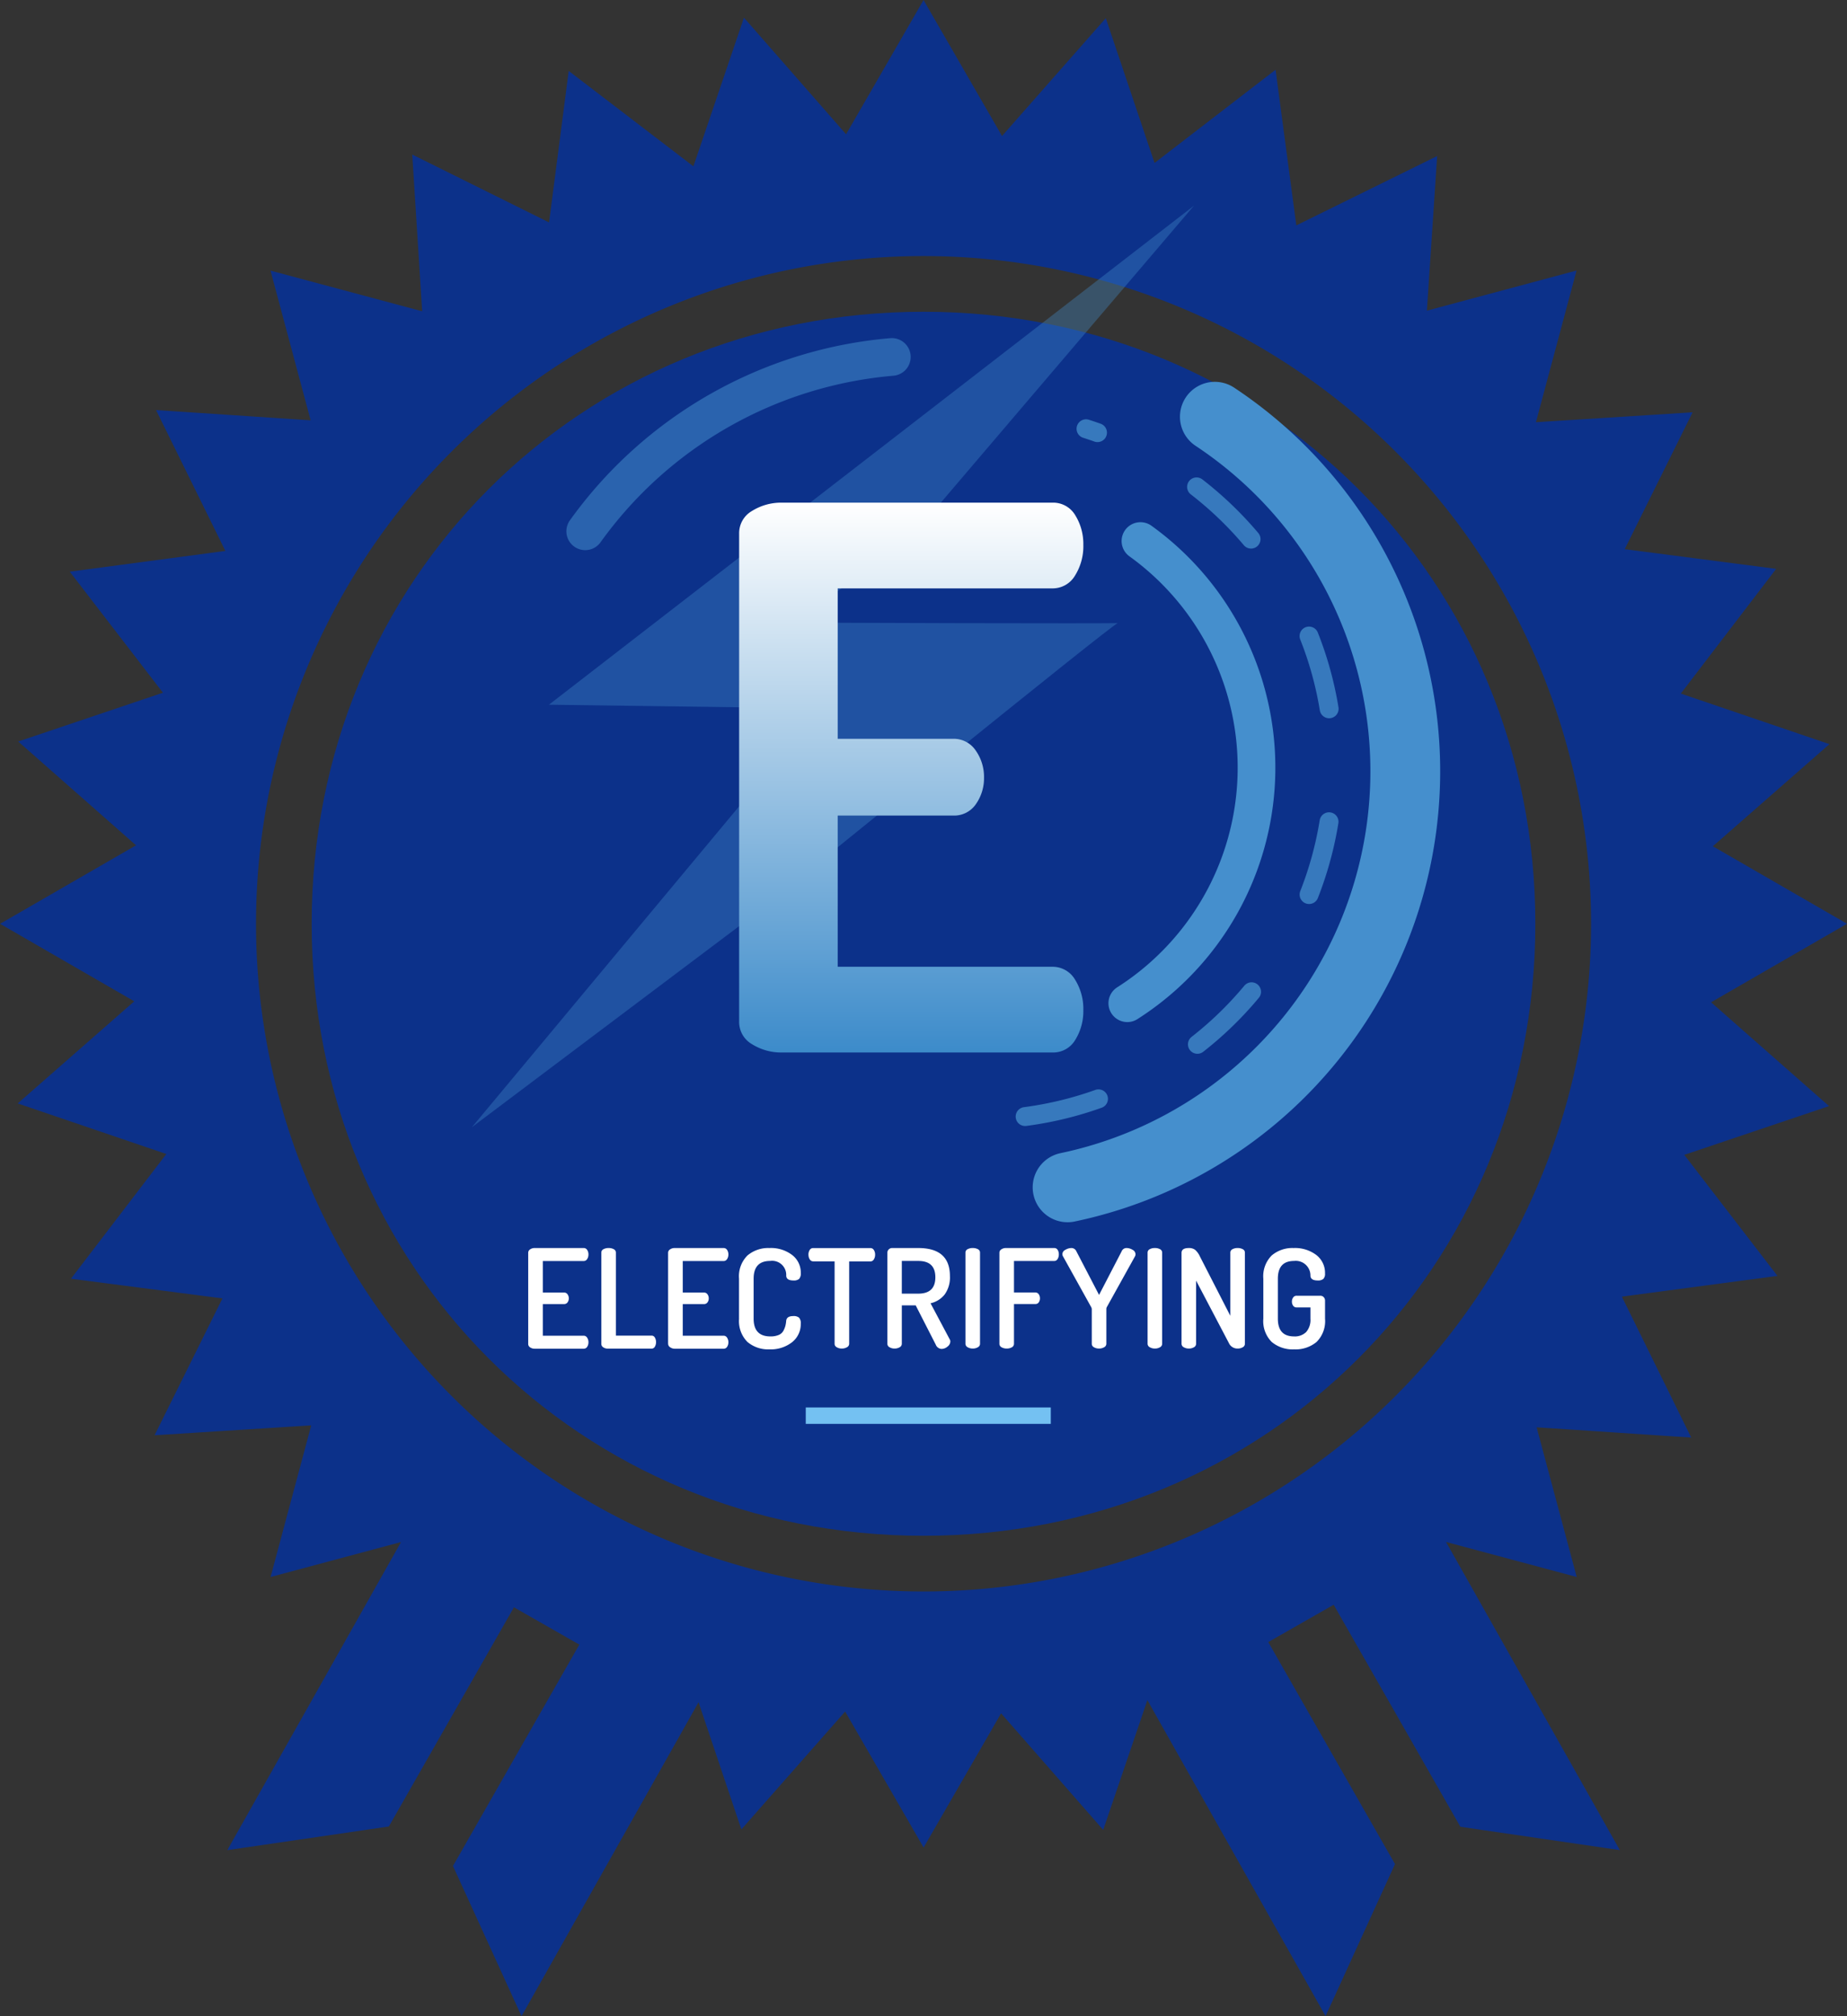<?xml version="1.0" encoding="UTF-8"?> <svg xmlns="http://www.w3.org/2000/svg" xmlns:xlink="http://www.w3.org/1999/xlink" width="188.118" height="205.285" viewBox="0 0 188.118 205.285"><rect x="0" y="0" width="188.118" height="205.285" fill="#333333" stroke="none"/><defs><linearGradient id="linear-gradient" x1="0.5" y1="1" x2="0.5" gradientUnits="objectBoundingBox"><stop offset="0" stop-color="#3c8bca"></stop><stop offset="0.698" stop-color="#c3dbee"></stop><stop offset="1" stop-color="#fff"></stop></linearGradient></defs><g id="Group_1215" data-name="Group 1215" transform="translate(-652.041 -772.688)"><g id="Group_1162" data-name="Group 1162" transform="translate(652.041 772.688)"><path id="Path_3654" data-name="Path 3654" d="M2314.6,966.153l13.846-7.995-13.666-7.889,11.873-10.4-15.136-5.149,9.712-12.7-15.424-2.005,6.912-13.934-15.957,1.008,4.137-15.443-15.242,4.086,1.044-15.745-14.344,7.061-2.113-15.847-12.326,9.489-4.966-14.742-10.568,12-7.994-13.846-7.89,13.667-10.4-11.871-5.149,15.136-12.7-9.712-2,15.425-13.935-6.912,1.009,15.956-15.444-4.139,4.086,15.244-15.746-1.044,7.062,14.343-15.848,2.114,9.489,12.324-14.741,4.967,12,10.57-13.846,7.993,13.667,7.89-11.871,10.4,15.136,5.147-9.712,12.7,15.426,2.005-6.913,13.936,15.957-1.009-4.14,15.442,13.284-3.558-17.694,31.369,16.452-2.407,12.744-22.321,6.659,3.8-12.869,22.541,6.983,15.29,18.029-31.96,4.361,12.945,10.569-12,7.993,13.847,7.891-13.667,10.4,11.871,4.5-13.213,18.148,32.174,7.071-15.482-12.906-22.605,6.659-3.8,12.907,22.608,16.239,2.374-17.7-31.377,13.309,3.567-4.083-15.239,15.745,1.042-7.062-14.346,15.847-2.112-9.489-12.325,14.742-4.965Zm-80.213,59.994a67.988,67.988,0,1,1,67.989-67.989A67.989,67.989,0,0,1,2234.385,1026.147Z" transform="translate(-2140.325 -864.098)" fill="#0c318a"></path><path id="Path_3655" data-name="Path 3655" d="M2253.462,914.92c-34.98,0-62.317,27.334-62.317,62.316s27.336,62.316,62.317,62.316,62.316-27.336,62.316-62.316S2288.442,914.92,2253.462,914.92Z" transform="translate(-2159.402 -883.176)" fill="#0c318a"></path></g><rect id="Rectangle_585" data-name="Rectangle 585" width="24.957" height="1.671" transform="translate(734.108 916)" fill="#74c1f2"></rect><g id="Group_1166" data-name="Group 1166" transform="translate(700.103 793.637)"><g id="Group_1163" data-name="Group 1163" opacity="0.35"><path id="Path_3656" data-name="Path 3656" d="M2261.721,931.756l29.088-34.118-65.693,50.807,27.682.376-35.526,42.643,29.088-21.88c1.35-1.087,36.42-29.587,36.71-29.455.164.074-32.583-.021-33.024-.065Z" transform="translate(-2217.272 -897.638)" fill="#458fcd"></path></g><path id="Path_3657" data-name="Path 3657" d="M2314.405,1010.5a43.29,43.29,0,0,0,15-78.465" transform="translate(-2253.734 -910.551)" fill="none" stroke="#458fcd" stroke-linecap="round" stroke-linejoin="round" stroke-width="7.108"></path><g id="Group_1164" data-name="Group 1164" transform="translate(56.348 22.705)" opacity="0.76"><path id="Path_3658" data-name="Path 3658" d="M2307.484,1004.026a36.116,36.116,0,0,0,31.1-40.616,35.724,35.724,0,0,0-8.638-18.817,36.555,36.555,0,0,0-16.261-10.6" transform="translate(-2307.484 -933.989)" fill="none" stroke="#458fcd" stroke-linecap="round" stroke-linejoin="round" stroke-width="1.925" stroke-dasharray="7.701 11.551"></path></g><path id="Path_3659" data-name="Path 3659" d="M2324.145,999.359a28.435,28.435,0,0,0,1.339-47.061" transform="translate(-2257.391 -918.157)" fill="none" stroke="#458fcd" stroke-linecap="round" stroke-linejoin="round" stroke-width="3.838"></path><path id="Path_3660" data-name="Path 3660" d="M2266.98,922.288a42.928,42.928,0,0,0-31.228,17.752" transform="translate(-2224.209 -906.891)" fill="none" stroke="#458fcd" stroke-linecap="round" stroke-linejoin="round" stroke-width="3.838" opacity="0.53"></path><g id="Group_1165" data-name="Group 1165" transform="translate(27.22 30.236)"><path id="Path_3661" data-name="Path 3661" d="M2260.851,998.885v-49.7a2.6,2.6,0,0,1,1.313-2.3,5.6,5.6,0,0,1,3.088-.842h27.489a2.61,2.61,0,0,1,2.355,1.3,5.533,5.533,0,0,1,.811,2.987,5.627,5.627,0,0,1-.849,3.14,2.636,2.636,0,0,1-2.317,1.3h-21.852v15.316h11.737a2.7,2.7,0,0,1,2.316,1.187,4.681,4.681,0,0,1,.85,2.8,4.579,4.579,0,0,1-.811,2.642,2.674,2.674,0,0,1-2.355,1.187h-11.737V993.3h21.852a2.638,2.638,0,0,1,2.317,1.3,5.629,5.629,0,0,1,.849,3.14,5.524,5.524,0,0,1-.811,2.986,2.608,2.608,0,0,1-2.355,1.3h-27.489a5.587,5.587,0,0,1-3.088-.843A2.6,2.6,0,0,1,2260.851,998.885Z" transform="translate(-2260.851 -946.045)" fill="url(#linear-gradient)"></path></g></g><path id="Path_3699" data-name="Path 3699" d="M-40.453-.49V-9.744a.411.411,0,0,1,.2-.357.8.8,0,0,1,.462-.133h4.984a.407.407,0,0,1,.364.2.81.81,0,0,1,.126.448.828.828,0,0,1-.133.476.411.411,0,0,1-.357.2h-4.158v3.206h2.156a.425.425,0,0,1,.357.175.685.685,0,0,1,.133.427.666.666,0,0,1-.126.4.421.421,0,0,1-.364.175h-2.156v3.22h4.158a.411.411,0,0,1,.357.2.828.828,0,0,1,.133.476.81.81,0,0,1-.126.448.407.407,0,0,1-.364.2h-4.984a.8.8,0,0,1-.462-.133A.411.411,0,0,1-40.453-.49Zm7.448,0V-9.758a.384.384,0,0,1,.217-.357,1.078,1.078,0,0,1,.525-.119,1.078,1.078,0,0,1,.525.119.384.384,0,0,1,.217.357v8.442h3.64a.368.368,0,0,1,.329.2.873.873,0,0,1,.119.462.873.873,0,0,1-.119.462.368.368,0,0,1-.329.2h-4.466a.8.8,0,0,1-.462-.133A.411.411,0,0,1-33.005-.49Zm6.8,0V-9.744A.411.411,0,0,1-26-10.1a.8.8,0,0,1,.462-.133h4.984a.407.407,0,0,1,.364.2.81.81,0,0,1,.126.448.828.828,0,0,1-.133.476.411.411,0,0,1-.357.2h-4.158v3.206h2.156a.425.425,0,0,1,.357.175.685.685,0,0,1,.133.427.666.666,0,0,1-.126.4.421.421,0,0,1-.364.175h-2.156v3.22h4.158a.411.411,0,0,1,.357.2.828.828,0,0,1,.133.476.81.81,0,0,1-.126.448.407.407,0,0,1-.364.2h-4.984A.8.8,0,0,1-26-.133.411.411,0,0,1-26.2-.49Zm7.224-2.548V-7.112a2.99,2.99,0,0,1,.861-2.366,3.281,3.281,0,0,1,2.247-.756,3.552,3.552,0,0,1,2.3.707A2.242,2.242,0,0,1-12.691-7.7a.841.841,0,0,1-.168.609.819.819,0,0,1-.574.161q-.728,0-.742-.49a1.436,1.436,0,0,0-1.638-1.5q-1.68,0-1.68,1.806v4.074q0,1.806,1.708,1.806a2.1,2.1,0,0,0,.84-.147.951.951,0,0,0,.483-.427,2.441,2.441,0,0,0,.2-.49,3.159,3.159,0,0,0,.084-.518q.042-.49.728-.49a.848.848,0,0,1,.581.161.818.818,0,0,1,.175.609,2.336,2.336,0,0,1-.882,1.89,3.512,3.512,0,0,1-2.31.728,3.254,3.254,0,0,1-2.24-.756A3,3,0,0,1-18.977-3.038Zm7.07-6.524a.871.871,0,0,1,.126-.469.4.4,0,0,1,.364-.2h5.81a.407.407,0,0,1,.364.2.836.836,0,0,1,.126.462.887.887,0,0,1-.133.5.408.408,0,0,1-.357.2H-7.763V-.49a.4.4,0,0,1-.224.357A1,1,0,0,1-8.5,0,.986.986,0,0,1-9.03-.133.4.4,0,0,1-9.247-.49V-8.876h-2.17a.408.408,0,0,1-.357-.2A.861.861,0,0,1-11.907-9.562ZM-3.871-.49V-9.758a.458.458,0,0,1,.14-.336.475.475,0,0,1,.35-.14h2.66q3.22,0,3.22,2.856a2.958,2.958,0,0,1-.532,1.869,2.541,2.541,0,0,1-1.442.9L2.485-.924a.416.416,0,0,1,.056.21A.676.676,0,0,1,2.254-.2a.94.94,0,0,1-.609.238.667.667,0,0,1-.588-.434l-2.044-4H-2.4V-.49a.4.4,0,0,1-.217.357A.986.986,0,0,1-3.143,0a.958.958,0,0,1-.511-.133A.4.4,0,0,1-3.871-.49Zm1.47-5.1h1.68q1.736,0,1.736-1.666T-.721-8.918H-2.4ZM4.081-.49V-9.758a.384.384,0,0,1,.217-.357,1.078,1.078,0,0,1,.525-.119,1.078,1.078,0,0,1,.525.119.384.384,0,0,1,.217.357V-.49a.4.4,0,0,1-.217.357A.986.986,0,0,1,4.823,0a1,1,0,0,1-.518-.133A.4.4,0,0,1,4.081-.49Zm3.458,0V-9.744a.411.411,0,0,1,.2-.357.8.8,0,0,1,.462-.133h4.914a.394.394,0,0,1,.357.189.837.837,0,0,1,.119.455.862.862,0,0,1-.126.476.4.4,0,0,1-.35.2H9.023v3.206h2.17a.407.407,0,0,1,.35.175.711.711,0,0,1,.126.427.693.693,0,0,1-.119.4.4.4,0,0,1-.357.175H9.023V-.49a.4.4,0,0,1-.217.364A1.029,1.029,0,0,1,8.281,0a1.039,1.039,0,0,1-.518-.126A.4.4,0,0,1,7.539-.49Zm6.412-9.128a.517.517,0,0,1,.308-.434,1.224,1.224,0,0,1,.63-.182.548.548,0,0,1,.49.336l2.31,4.438,2.3-4.438a.529.529,0,0,1,.49-.336,1.188,1.188,0,0,1,.623.182.517.517,0,0,1,.3.434.467.467,0,0,1-.042.21l-2.9,5.222a.491.491,0,0,0-.028.154V-.49a.4.4,0,0,1-.224.357A1,1,0,0,1,17.689,0a.986.986,0,0,1-.525-.133.4.4,0,0,1-.217-.357V-4.032a.772.772,0,0,0-.042-.154l-2.9-5.222A.472.472,0,0,1,13.951-9.618ZM22.631-.49V-9.758a.384.384,0,0,1,.217-.357,1.078,1.078,0,0,1,.525-.119,1.078,1.078,0,0,1,.525.119.384.384,0,0,1,.217.357V-.49a.4.4,0,0,1-.217.357A.986.986,0,0,1,23.373,0a1,1,0,0,1-.518-.133A.4.4,0,0,1,22.631-.49Zm3.458,0V-9.744q0-.49.742-.49a1.039,1.039,0,0,1,.63.175,1.917,1.917,0,0,1,.49.665l3.108,6.062V-9.758a.384.384,0,0,1,.217-.357,1.078,1.078,0,0,1,.525-.119,1.078,1.078,0,0,1,.525.119.384.384,0,0,1,.217.357V-.49a.4.4,0,0,1-.217.357A.986.986,0,0,1,31.8,0a.946.946,0,0,1-.882-.546l-3.346-6.37V-.49a.4.4,0,0,1-.217.357A.986.986,0,0,1,26.831,0a1,1,0,0,1-.518-.133A.4.4,0,0,1,26.089-.49Zm8.33-2.548V-7.112a3,3,0,0,1,.854-2.366,3.254,3.254,0,0,1,2.24-.756,3.588,3.588,0,0,1,2.3.707,2.284,2.284,0,0,1,.889,1.883.724.724,0,0,1-.175.56.849.849,0,0,1-.567.154q-.728,0-.742-.49a1.494,1.494,0,0,0-1.666-1.5q-1.652,0-1.652,1.806v4.074q0,1.806,1.652,1.806a1.636,1.636,0,0,0,1.232-.448,1.884,1.884,0,0,0,.434-1.358V-4.186H37.807a.407.407,0,0,1-.35-.175.711.711,0,0,1-.126-.427.7.7,0,0,1,.126-.406.4.4,0,0,1,.35-.182h2.408a.458.458,0,0,1,.357.147.513.513,0,0,1,.133.357v1.834a2.99,2.99,0,0,1-.861,2.366,3.344,3.344,0,0,1-2.289.756,3.317,3.317,0,0,1-2.282-.756A3,3,0,0,1,34.419-3.038Z" transform="translate(746.292 910)" fill="#fff"></path></g></svg> 